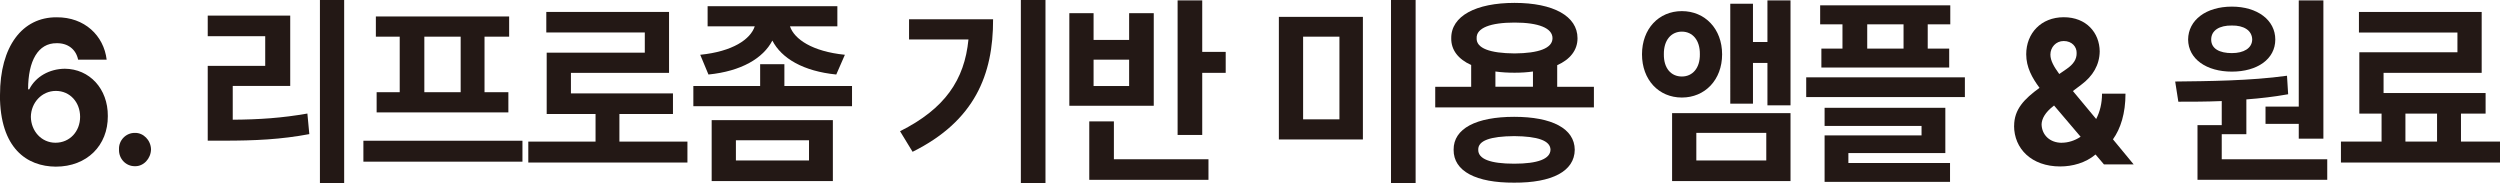<?xml version="1.0" encoding="UTF-8"?>
<svg id="_레이어_2" data-name="레이어 2" xmlns="http://www.w3.org/2000/svg" viewBox="0 0 388.84 28.54">
  <defs>
    <style>
      .cls-1 {
        fill: #231815;
      }
    </style>
  </defs>
  <g id="_레이어_1-2" data-name="레이어 1">
    <g>
      <path class="cls-1" d="m0,14.78C0,7.2,3.47,2.66,8.81,2.69c4.35-.03,7.33,2.85,7.78,6.59h-4.44c-.33-1.6-1.58-2.59-3.34-2.56-2.89-.03-4.44,2.75-4.44,7.17h.18c1-1.98,3.13-3.17,5.53-3.2,3.83.03,6.72,3.1,6.69,7.36.03,4.58-3.25,7.87-8.09,7.87-4.47-.03-8.69-2.82-8.69-11.13Zm8.63,7.42c2.22,0,3.83-1.76,3.83-4.03s-1.58-4.03-3.77-4.03-3.86,1.82-3.89,4.03c.03,2.21,1.64,4.03,3.83,4.03Z"/>
      <path class="cls-1" d="m18.51,23.23c-.06-1.41,1.09-2.59,2.49-2.56,1.31-.03,2.46,1.15,2.49,2.56-.03,1.47-1.19,2.66-2.49,2.62-1.4.03-2.55-1.15-2.49-2.62Z"/>
      <path class="cls-1" d="m32.31,10.24h8.94v-4.61h-8.94v-3.2h12.83v10.94h-8.94v5.25c4.13-.03,7.63-.26,11.61-.96l.3,3.2c-4.41.83-8.42,1.02-13.37,1.02h-2.43v-11.65Zm21.22,18.3h-3.77V0h3.77v28.54Z"/>
      <path class="cls-1" d="m81.26,25.15h-24.74v-3.26h24.74v3.26ZM58.46,2.56h20.73v3.14h-3.83v8.64h3.71v3.14h-20.49v-3.14h3.59V5.7h-3.71v-3.14Zm13.19,11.77V5.7h-5.65v8.64h5.65Z"/>
      <path class="cls-1" d="m106.91,25.28h-24.74v-3.26h10.46v-4.29h-7.6v-9.54h15.26v-3.14h-15.32V1.86h19.09v9.47h-15.26v3.2h15.87v3.2h-8.33v4.29h10.58v3.26Z"/>
      <path class="cls-1" d="m107.83,13.38h10.4v-3.39h3.77v3.39h10.52v3.14h-24.68v-3.14Zm22.43-9.28h-7.39c.67,1.98,3.43,3.9,8.54,4.42l-1.34,3.07c-5.11-.51-8.51-2.5-9.94-5.28-1.43,2.75-4.83,4.77-9.94,5.28l-1.28-3.07c5.05-.51,7.81-2.4,8.48-4.42h-7.33V.96h20.18v3.14Zm-19.57,14.59h18.85v9.47h-18.85v-9.47Zm15.14,6.27v-3.14h-11.37v3.14h11.37Z"/>
      <path class="cls-1" d="m150.63,6.14h-9.24v-3.14h13.07c.03,8.61-2.86,15.81-12.52,20.61l-1.95-3.2c6.96-3.49,10.03-7.97,10.64-14.27Zm11.98,22.33h-3.83V0h3.83v28.48Z"/>
      <path class="cls-1" d="m166.32,2.05h3.77v4.16h5.53V2.05h3.83v14.4h-13.13V2.05Zm3.1,16.83h3.83v5.89h14.71v3.2h-18.54v-9.09Zm6.2-5.5v-4.1h-5.53v4.1h5.53Zm11.37-5.31h3.65v3.26h-3.65v9.66h-3.83V.06h3.83v8Z"/>
      <path class="cls-1" d="m211.98,21.69h-13.07V2.62h13.07v19.07Zm-3.65-3.14V5.7h-5.65v12.86h5.65ZM216.35,0h3.83v28.54h-3.83V0Z"/>
      <path class="cls-1" d="m247.91,16.7h-24.68v-3.2h5.59v-3.39c-2.01-.9-3.13-2.34-3.1-4.16-.03-3.46,3.83-5.5,9.85-5.5s9.79,2.05,9.79,5.5c0,1.86-1.16,3.3-3.16,4.19v3.36h5.71v3.2Zm-12.4,1.47c5.87,0,9.39,1.82,9.42,5.12-.03,3.36-3.56,5.15-9.42,5.12-5.9.03-9.45-1.76-9.42-5.12-.03-3.3,3.53-5.12,9.42-5.12Zm.06-9.86c3.74-.03,5.9-.8,5.9-2.37s-2.16-2.43-5.9-2.43-5.96.83-5.9,2.43c-.06,1.57,2.07,2.34,5.9,2.37Zm-.06,17.15c3.68,0,5.62-.74,5.65-2.18-.03-1.41-1.98-2.08-5.65-2.11-3.74.03-5.62.7-5.59,2.11-.03,1.44,1.85,2.18,5.59,2.18Zm2.92-11.97v-2.37c-.88.13-1.85.19-2.86.19-1.06,0-2.07-.06-2.98-.19v2.37h5.84Z"/>
      <path class="cls-1" d="m261.59,1.73c3.59,0,6.26,2.75,6.26,6.72s-2.67,6.72-6.26,6.72-6.2-2.75-6.2-6.72,2.61-6.72,6.2-6.72Zm0,10.17c1.64,0,2.83-1.28,2.8-3.46.03-2.21-1.15-3.52-2.8-3.52s-2.83,1.31-2.8,3.52c-.03,2.18,1.12,3.46,2.8,3.46Zm-1.52,5.7h18.42v10.56h-18.42v-10.56Zm14.65,7.36v-4.29h-10.88v4.29h10.88Zm3.77-8.58h-3.59v-6.59h-2.25v6.33h-3.53V.58h3.53v5.95h2.25V.06h3.59v16.32Z"/>
      <path class="cls-1" d="m280.93,12.03h24.68v3.07h-24.68v-3.07Zm22.43-8.25h-3.53v3.78h3.34v2.94h-19.88v-2.94h3.28v-3.78h-3.47V.83h20.24v2.94Zm-19.57,17.28h15.08v-1.47h-15.08v-2.82h18.78v7.04h-15.08v1.54h15.81v2.94h-19.51v-7.23Zm12.28-13.5v-3.78h-5.65v3.78h5.65Z"/>
      <path class="cls-1" d="m313.27,19.58c0-2.59,1.58-4.19,3.95-5.92-1.15-1.54-2.07-3.2-2.07-5.22,0-3.26,2.31-5.76,5.84-5.76s5.56,2.43,5.59,5.31c-.03,2.11-1.06,3.84-2.86,5.18l-1.31.99,3.62,4.35c.58-1.12.91-2.43.91-3.94h3.65c0,3.07-.76,5.44-1.95,7.1l3.22,3.9h-4.62l-1.31-1.54c-1.55,1.31-3.59,1.86-5.5,1.86-4.44,0-7.17-2.75-7.17-6.33Zm7.42,2.62c.97,0,2.01-.32,2.92-.93l-4.13-4.86-.12.1c-1.25.96-1.79,1.95-1.82,2.82.03,1.63,1.25,2.88,3.16,2.88Zm-.4-10.69l1.12-.77c1.09-.74,1.61-1.54,1.58-2.5.03-.93-.7-1.86-2.01-1.86-1.22,0-2.07.99-2.07,2.11,0,.96.58,1.92,1.37,3.01Z"/>
      <path class="cls-1" d="m355.71,11.78l.18,2.88c-2.13.38-4.32.64-6.5.8v5.41h-3.83v3.9h16.41v3.2h-20.18v-8.51h3.77v-3.74c-2.4.1-4.71.1-6.75.1l-.49-3.14c4.98-.06,11.67-.1,17.39-.9Zm-8.57-10.75c3.95,0,6.75,2.08,6.75,5.12s-2.8,4.99-6.75,4.99-6.78-1.95-6.81-4.99c.03-3.04,2.8-5.12,6.81-5.12Zm0,7.23c1.82,0,3.13-.74,3.16-2.11-.03-1.44-1.34-2.21-3.16-2.18-1.92-.03-3.22.74-3.22,2.18s1.31,2.11,3.22,2.11Zm14.23,13.31h-3.83v-2.3h-5.17v-2.69h5.17V.06h3.83v21.5Z"/>
      <path class="cls-1" d="m388.84,25.28h-24.74v-3.26h6.32v-4.35h-3.46v-9.54h15.26v-3.07h-15.32V1.86h19.09v9.47h-15.26v3.14h15.87v3.2h-3.83v4.35h6.08v3.26Zm-9.79-3.26v-4.35h-4.92v4.35h4.92Z"/>
    </g>
  </g>
</svg>